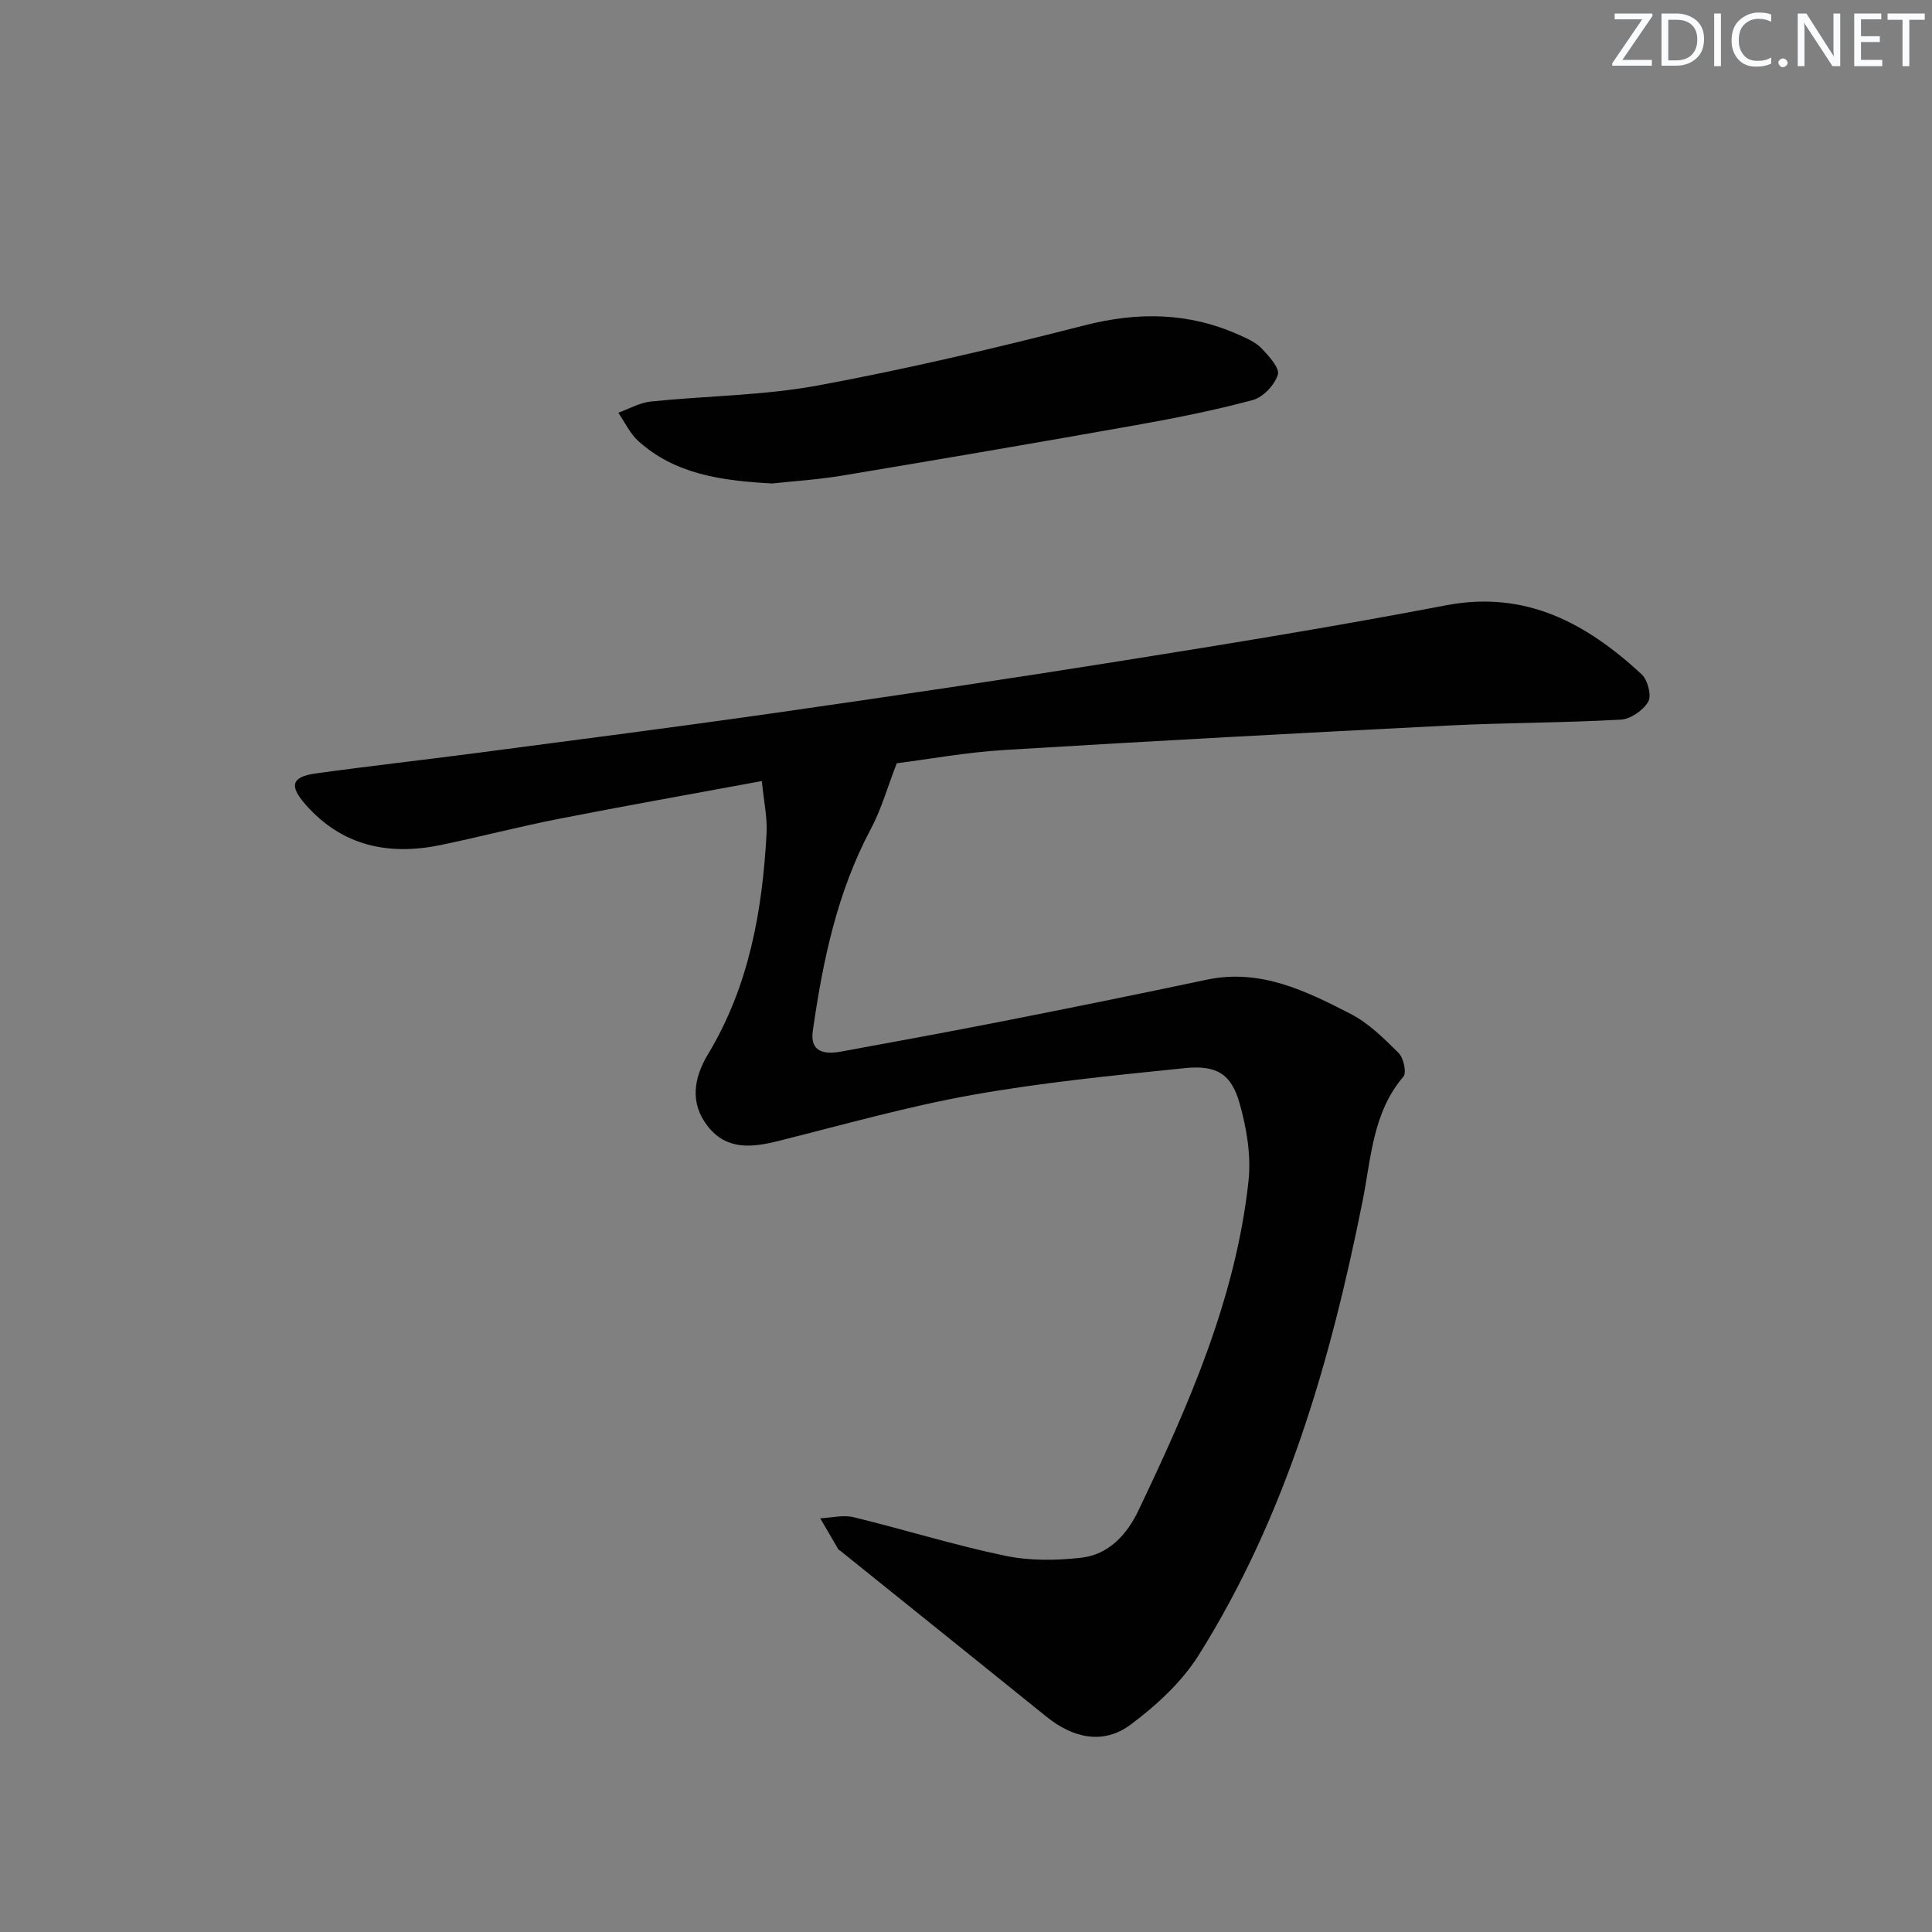 <svg enable-background="new 0 0 400 400" viewBox="0 0 400 400" xmlns="http://www.w3.org/2000/svg"><rect x="0" y="0" width="400" height="400" fill="#808080" stroke="none"/><g fill="#fafbfc"><path d="m342.2 3.2-6.3 9.2h6.1v1.2h-8.2v-.5l6.2-9.1h-5.7v-1.2h7.8v.4z"/><path d="m344 13.7v-10.9h3.1c1.6 0 3 .5 4.1 1.4 1.1 1 1.6 2.2 1.6 3.9s-.5 3-1.6 4-2.5 1.5-4.2 1.5h-3zm1.4-9.6v8.4h1.6c1.4 0 2.5-.4 3.2-1.1.8-.8 1.2-1.8 1.2-3.2s-.4-2.4-1.2-3.1-1.8-1-3.1-1z"/><path d="m356.3 2.8v10.9h-1.4v-10.9z"/><path d="m366.6 13.2c-.8.4-1.8.6-3 .6-1.6 0-2.8-.5-3.7-1.5s-1.4-2.3-1.4-3.9c0-1.7.5-3.2 1.6-4.2s2.4-1.6 4-1.6c1 0 1.9.1 2.6.4v1.5c-.8-.4-1.6-.6-2.6-.6-1.2 0-2.2.4-3 1.2s-1.1 1.9-1.1 3.3c0 1.3.4 2.3 1.1 3.1s1.6 1.1 2.8 1.1c1.1 0 2-.2 2.8-.7v1.3z"/><path d="m368.2 13c0-.3.1-.5.3-.6.2-.2.4-.3.6-.3.3 0 .5.1.7.3s.3.4.3.6-.1.5-.3.6c-.2.2-.4.3-.7.3s-.5-.1-.6-.3c-.2-.2-.3-.4-.3-.6z"/><path d="m381.1 13.7h-1.7l-5.5-8.4c-.2-.2-.3-.5-.4-.7 0 .2.1.8.1 1.5v7.6h-1.4v-10.9h1.8l5.3 8.3c.3.4.4.6.4.8 0-.3-.1-.8-.1-1.6v-7.5h1.4v10.9z"/><path d="m389.7 13.7h-5.8v-10.9h5.6v1.2h-4.2v3.5h3.9v1.2h-3.9v3.7h4.4z"/><path d="m398.4 4.1h-3.1v9.6h-1.4v-9.6h-3.1v-1.3h7.7v1.3z"/></g><path d="m157.73 161.71c-14.48 2.68-28.33 5.13-42.14 7.84-8.13 1.6-16.17 3.7-24.28 5.39-10.82 2.25-20.48.26-28.07-8.39-3.42-3.9-2.88-5.72 2.15-6.42 11.02-1.53 22.09-2.76 33.12-4.21 20.74-2.73 41.49-5.39 62.2-8.35 23.82-3.41 47.63-6.94 71.39-10.73 22.45-3.58 44.91-7.23 67.23-11.51 16.57-3.18 29.13 3.73 40.53 14.25 1.26 1.16 2.12 4.41 1.4 5.68-1.03 1.79-3.65 3.62-5.68 3.73-11.79.67-23.62.62-35.42 1.21-30.71 1.55-61.43 3.2-92.12 5.07-7.93.48-15.8 1.92-22.38 2.76-1.95 5.05-3.2 9.54-5.34 13.55-7.01 13.13-9.97 27.38-12.04 41.88-.63 4.42 2.49 4.88 5.85 4.26 11.25-2.07 22.5-4.12 33.72-6.33 14.01-2.76 28.01-5.59 41.97-8.55 11.1-2.35 20.54 2.3 29.82 7.08 3.73 1.92 6.91 5.09 9.94 8.1 1.02 1.02 1.68 4.06.99 4.87-6.38 7.46-6.68 16.84-8.44 25.68-6.61 33.08-15.84 65.24-33.94 94.09-3.5 5.57-8.74 10.4-14.07 14.38-5.67 4.24-11.93 2.85-17.44-1.6-14.22-11.49-28.48-22.92-42.72-34.38-.13-.1-.32-.17-.4-.3-1.26-2.13-2.5-4.27-3.74-6.41 2.31-.11 4.75-.75 6.9-.23 10.47 2.54 20.78 5.77 31.31 7.97 5.1 1.07 10.62 1.01 15.83.42 5.7-.64 9.49-4.83 11.85-9.8 10.39-21.79 20.14-43.87 22.78-68.19.57-5.27-.39-10.98-1.86-16.14-1.73-6.08-4.78-7.91-11.38-7.23-14.7 1.51-29.45 2.95-43.98 5.55-13.51 2.41-26.79 6.2-40.13 9.53-5.45 1.36-10.67 1.95-14.59-3.03-3.83-4.86-2.87-10.11.02-14.91 8.51-14.1 11.27-29.68 12.14-45.75.18-3.24-.56-6.55-.98-10.83z" fill="#010102"/><path d="m159.87 100.1c-10.59-.58-20.1-1.92-27.72-8.79-1.73-1.56-2.78-3.89-4.14-5.86 2.24-.8 4.43-2.08 6.74-2.32 11.53-1.19 23.25-1.23 34.59-3.32 18.54-3.43 36.93-7.77 55.2-12.45 11.09-2.84 21.59-2.69 32 1.98 1.66.74 3.46 1.53 4.67 2.8 1.5 1.57 3.78 4.08 3.35 5.44-.67 2.14-3.05 4.67-5.18 5.24-7.97 2.15-16.11 3.76-24.25 5.21-20.24 3.6-40.5 7.06-60.77 10.44-5.05.84-10.2 1.16-14.49 1.63z" fill="#010102"/></svg>